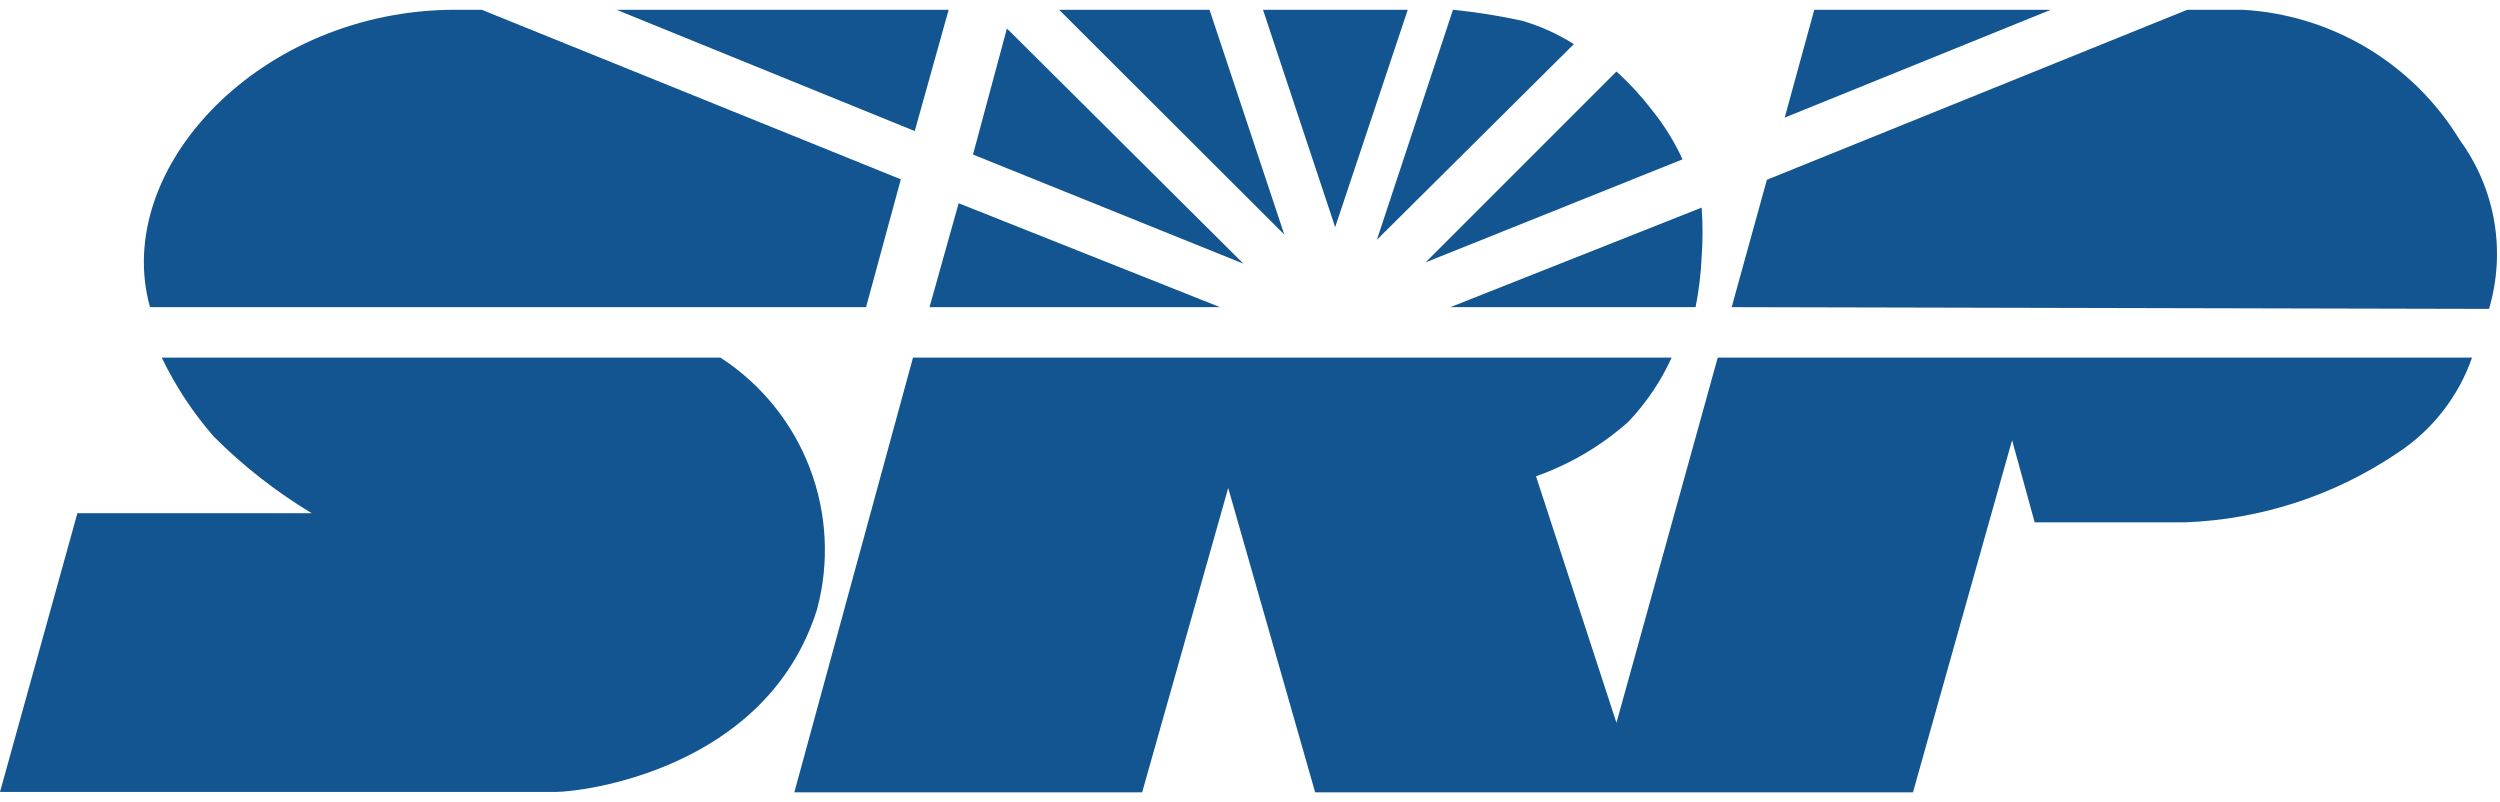 <svg width="162" height="52" viewBox="0 0 162 52" fill="none" xmlns="http://www.w3.org/2000/svg">
<g clip-path="url(#clip0_2995_3207)">
<path d="M29.497 0.633H31.215L58.374 11.62L56.12 19.903H9.72C7.212 10.888 16.904 0.633 29.497 0.633Z" fill="#125590"/>
<path d="M39.949 0.633H61.473L59.275 8.493L39.949 0.633Z" fill="#125590"/>
<path d="M10.48 23.171H46.682C49.321 24.882 51.348 27.386 52.472 30.322C53.596 33.259 53.759 36.477 52.937 39.512C49.64 49.935 37.639 51.316 36.033 51.316H0L5.015 33.257H20.2C17.893 31.868 15.765 30.203 13.861 28.299C12.508 26.75 11.371 25.025 10.48 23.171Z" fill="#125590"/>
<path d="M79.053 19.903H60.233L62.121 13.17L79.053 19.903Z" fill="#125590"/>
<path d="M63.05 10.015L80.574 17.086L65.248 1.845L63.05 10.015Z" fill="#125590"/>
<path d="M68.629 0.633H78.376L83.222 15.198L68.629 0.633Z" fill="#125590"/>
<path d="M81.842 0.633L86.518 14.72L91.223 0.633H81.842Z" fill="#125590"/>
<path d="M74.01 51.344H51.472L59.163 23.171H108.324C107.624 24.709 106.672 26.118 105.507 27.341C103.762 28.89 101.734 30.085 99.534 30.863L104.746 46.837L111.31 23.171H160.19C159.306 25.701 157.613 27.87 155.373 29.341C151.284 32.108 146.501 33.669 141.568 33.849H131.848L130.383 28.524L123.96 51.344H85.222L79.588 31.623L74.01 51.344Z" fill="#125590"/>
<path d="M93.984 19.904H109.874C110.088 18.826 110.22 17.733 110.268 16.635C110.343 15.576 110.343 14.512 110.268 13.452L93.984 19.904Z" fill="#125590"/>
<path d="M89.223 15.537L101.985 2.859C100.936 2.195 99.797 1.683 98.604 1.337C97.135 1.02 95.649 0.785 94.153 0.633L89.223 15.537Z" fill="#125590"/>
<path d="M104.746 4.634L92.378 17.002L109.028 10.325C108.505 9.186 107.842 8.117 107.056 7.141C106.364 6.237 105.591 5.398 104.746 4.634Z" fill="#125590"/>
<path d="M117.565 0.633H132.891L115.649 7.62L117.565 0.633Z" fill="#125590"/>
<path d="M112.212 19.903L114.494 11.649L141.737 0.633H145.315C148.173 0.793 150.948 1.646 153.402 3.119C155.856 4.591 157.915 6.639 159.401 9.085C160.535 10.639 161.296 12.434 161.623 14.33C161.95 16.226 161.836 18.172 161.289 20.016L112.212 19.903Z" fill="#125590"/>
</g>
<defs>
<clipPath id="clip0_2995_3207">
<rect width="161.904" height="50.734" fill="white" transform="translate(0 0.633)"/>
</clipPath>
</defs>
</svg>
